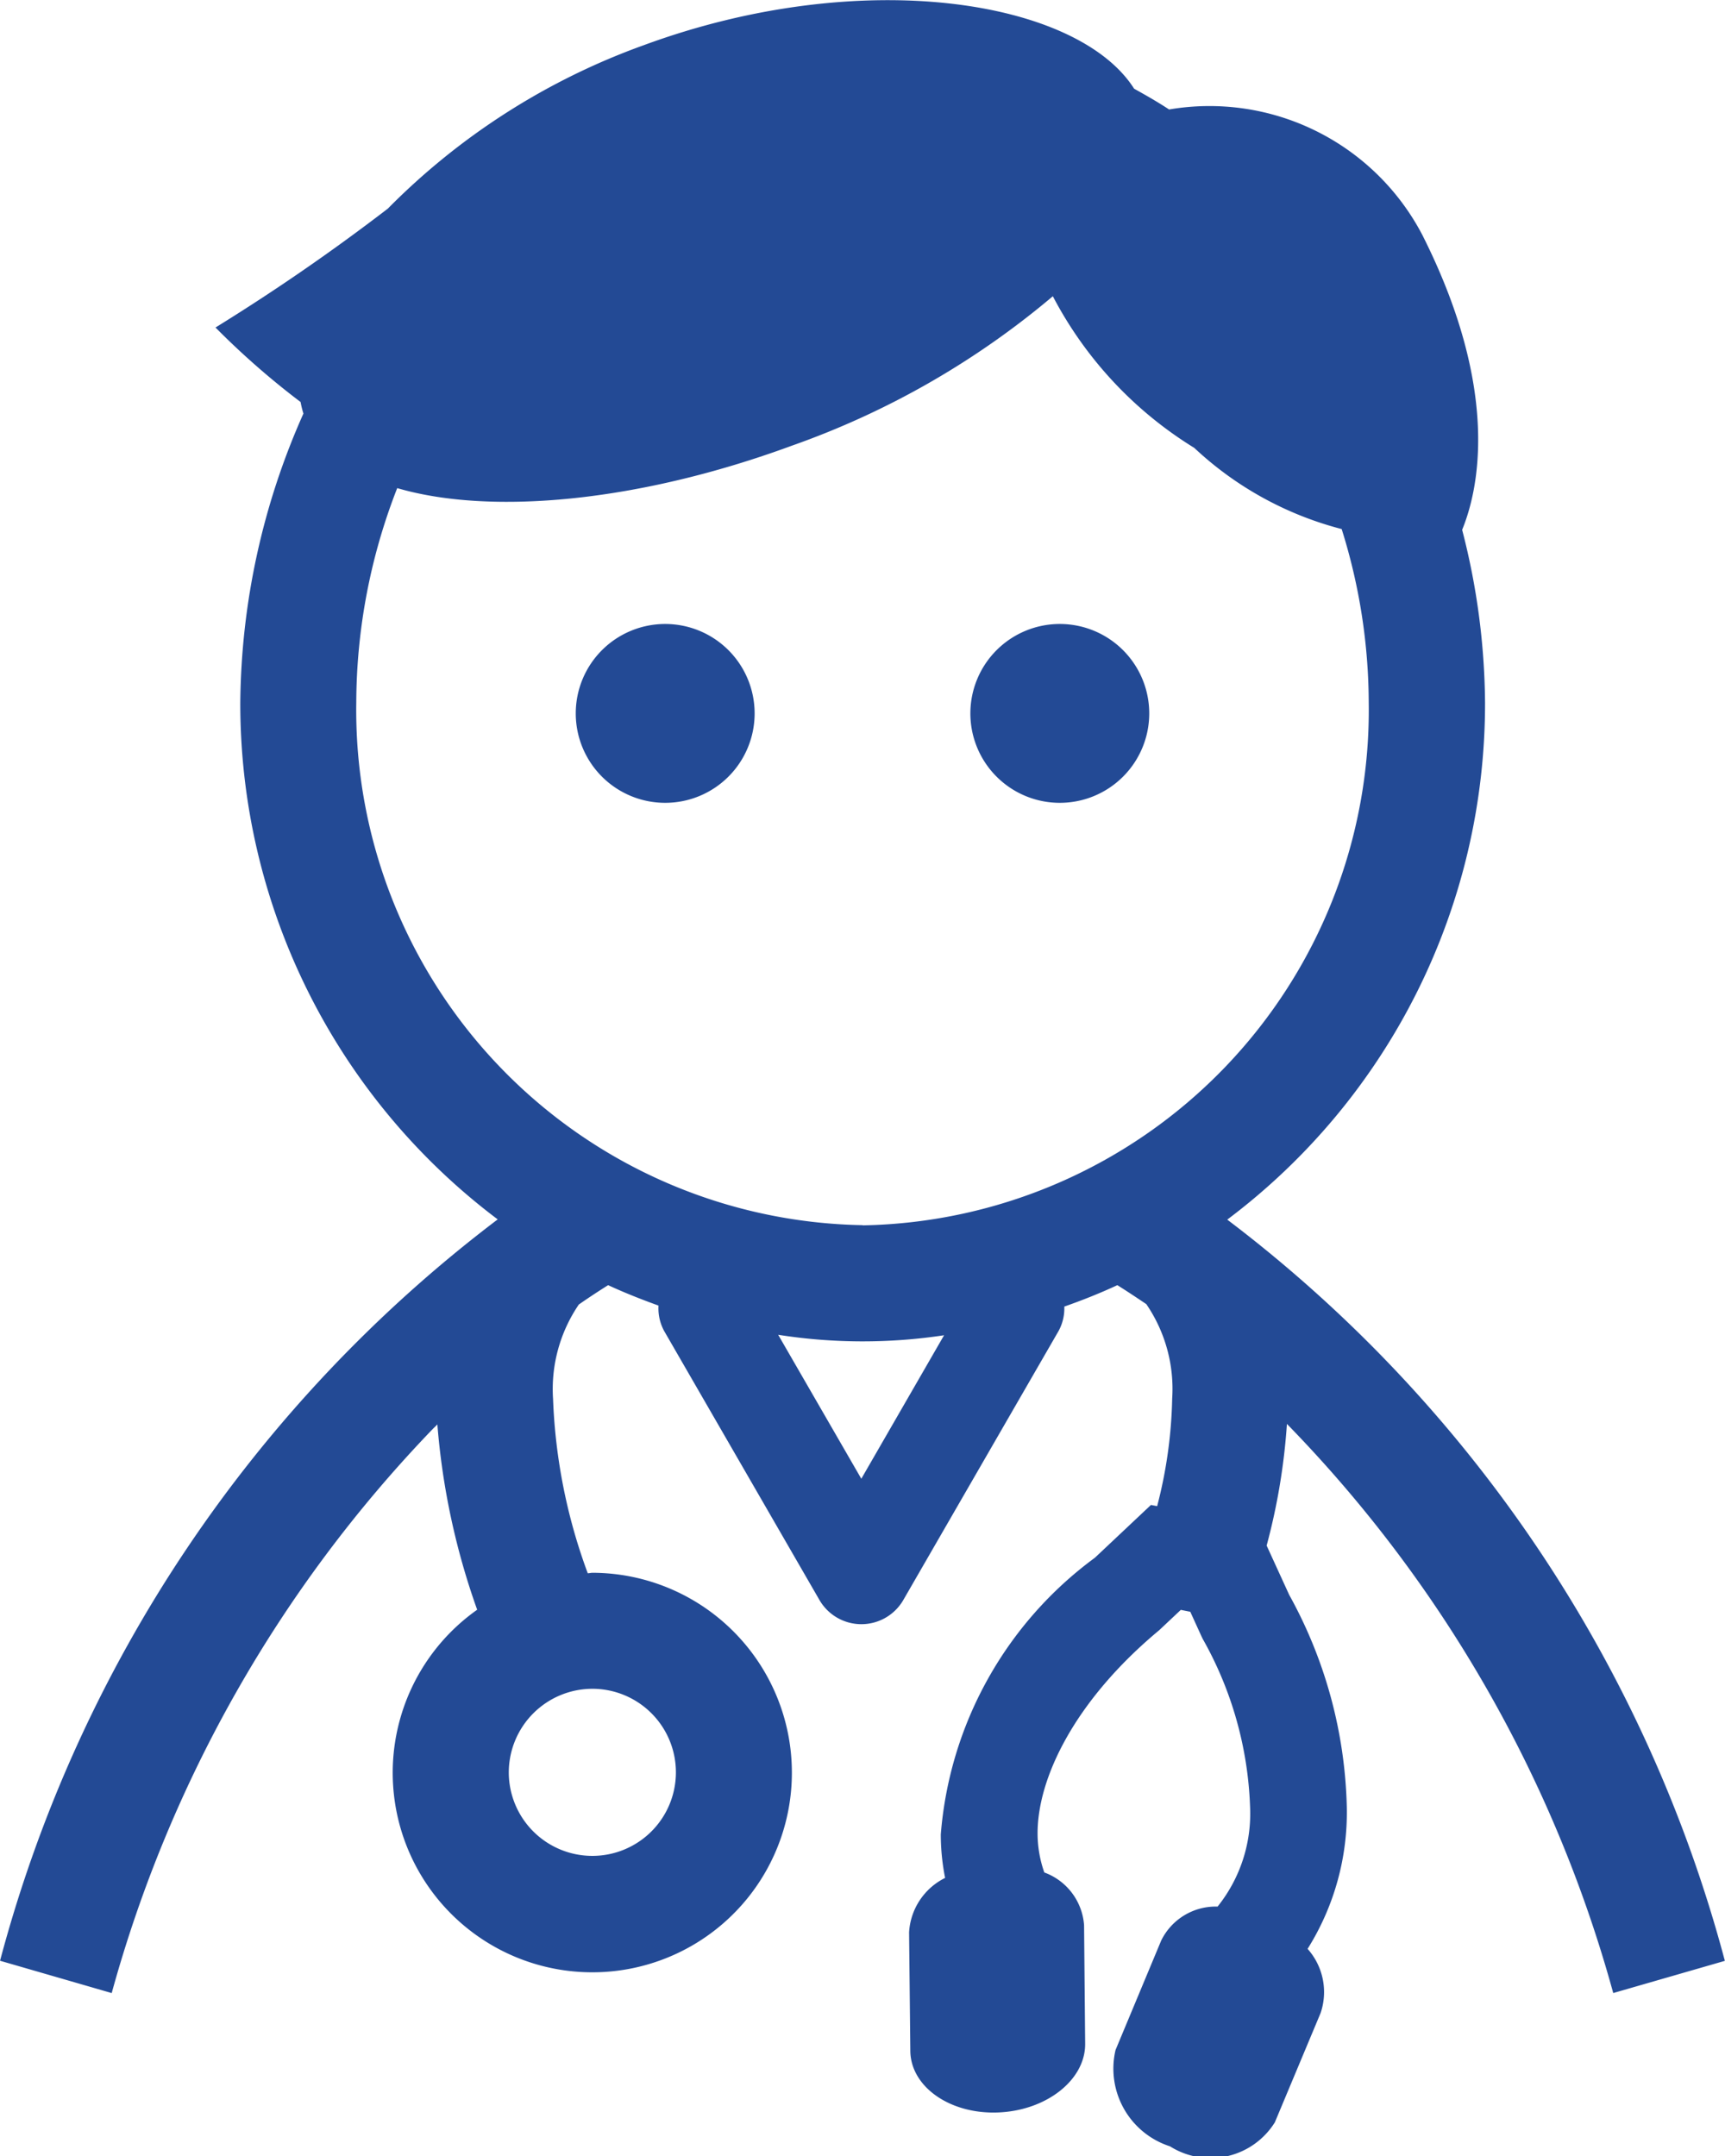<svg xmlns="http://www.w3.org/2000/svg" width="36.396" height="45.5" viewBox="0 0 36.396 45.5">
  <path id="パス_265" data-name="パス 265" d="M95.061,36.831a1.887,1.887,0,1,0,1.886,1.886A1.887,1.887,0,0,0,95.061,36.831Zm-8.326,0a1.887,1.887,0,1,0,1.886,1.886A1.887,1.887,0,0,0,86.735,36.831Zm20,28.89,2.357-.68A28.954,28.954,0,0,0,98.593,49.4a13.619,13.619,0,0,0,5.439-10.913,14.909,14.909,0,0,0-.483-3.643c.337-.82.829-2.912-.84-6.222a5.068,5.068,0,0,0-5.343-2.648c-.239-.157-.489-.3-.738-.438-1.192-1.879-5.752-2.612-10.347-.918a14.48,14.48,0,0,0-5.4,3.449,43.585,43.585,0,0,1-3.635,2.508,16.73,16.73,0,0,0,1.795,1.572,2.06,2.06,0,0,0,.06.244,15.261,15.261,0,0,0-1.332,6.1A13.618,13.618,0,0,0,83.2,49.395,28.946,28.946,0,0,0,72.7,65.039l2.356.682a27.776,27.776,0,0,1,6.771-11.9c.035-.036.069-.065.1-.1a15.182,15.182,0,0,0,.84,3.911,4.211,4.211,0,1,0,6.64,3.437h0A4.218,4.218,0,0,0,85.2,56.852c-.034,0-.066.01-.1.01a11.827,11.827,0,0,1-.732-3.679,3.168,3.168,0,0,1,.544-1.992c.245-.17.446-.3.618-.408.346.16.7.3,1.063.431a1,1,0,0,0,.12.538l3.276,5.675a1.022,1.022,0,0,0,1.769,0l3.276-5.677a.993.993,0,0,0,.121-.515c.381-.134.756-.283,1.119-.452.17.106.37.238.611.4a3.17,3.17,0,0,1,.546,1.994,9.726,9.726,0,0,1-.317,2.269l-.131-.025L95.8,56.535a8.03,8.03,0,0,0-3.251,5.838,4.712,4.712,0,0,0,.091.918,1.369,1.369,0,0,0-.76,1.149l.026,2.5c.007.76.839,1.343,1.859,1.3s1.837-.69,1.83-1.451l-.023-2.5a1.282,1.282,0,0,0-.839-1.113,2.482,2.482,0,0,1-.142-.8c-.012-1.182.785-2.83,2.565-4.311l.457-.43.2.04.236.518.013.027.012.025a7.745,7.745,0,0,1,1,3.538,3.135,3.135,0,0,1-.685,2.113,1.281,1.281,0,0,0-1.19.717l-.963,2.309a1.722,1.722,0,0,0,1.149,2.033,1.6,1.6,0,0,0,2.212-.506l.966-2.308a1.371,1.371,0,0,0-.275-1.353,5.413,5.413,0,0,0,.827-3A9.694,9.694,0,0,0,99.9,57.318l-.476-1.04a13.3,13.3,0,0,0,.428-2.567A27.7,27.7,0,0,1,106.737,65.721ZM85.2,59.3a1.763,1.763,0,1,1-1.766,1.764A1.767,1.767,0,0,1,85.2,59.3Zm5.672-4.432-1.754-3.038a11.479,11.479,0,0,0,3.5.01Zm.029-5.351A10.873,10.873,0,0,1,80.216,38.483a12.514,12.514,0,0,1,.864-4.519c1.965.576,5.077.3,8.32-.893a17.589,17.589,0,0,0,5.513-3.156,8.234,8.234,0,0,0,2.984,3.2,7.171,7.171,0,0,0,3.11,1.713,12.318,12.318,0,0,1,.571,3.651A10.874,10.874,0,0,1,90.9,49.521Z" transform="translate(-72.699 -23.664)" fill="#234a95"/>
</svg>
